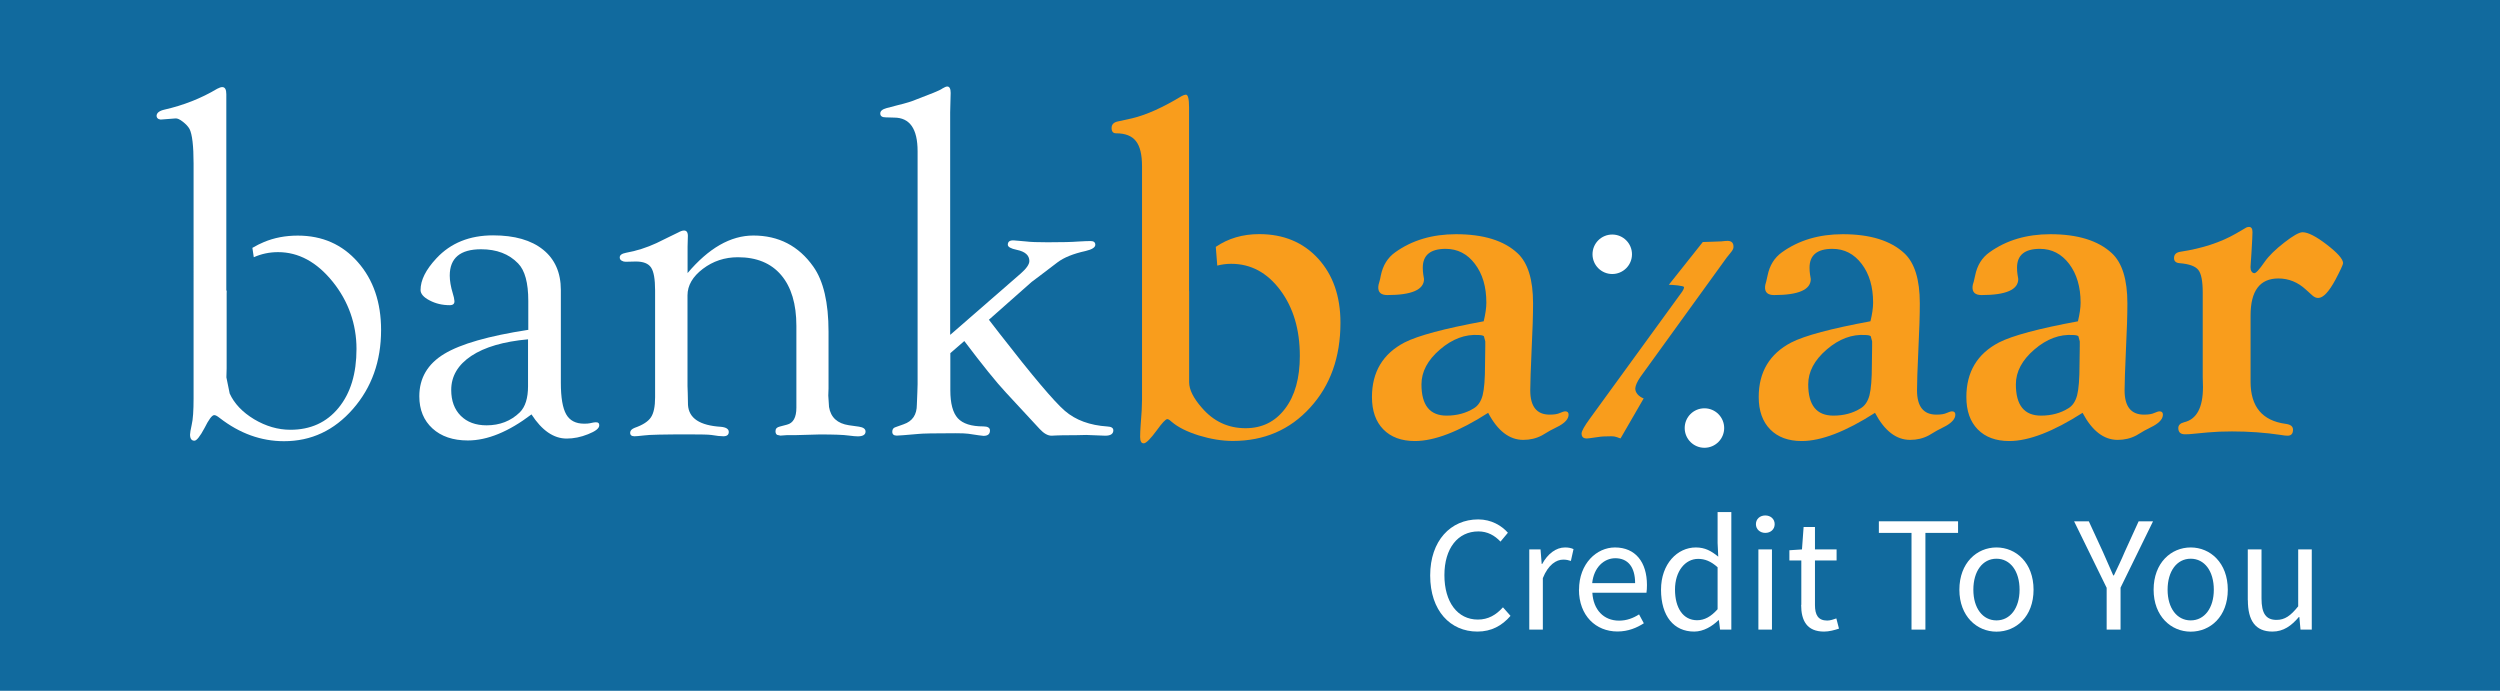 <svg viewBox="0 0 304 84" xmlns="http://www.w3.org/2000/svg" id="Layer_1"><defs><style>.cls-1{fill:#fff;}.cls-2{fill:#116a9e;}.cls-3{fill:#f99d1c;}</style></defs><rect height="101.93" width="319.68" y="-10.19" x="-8.96" class="cls-2"></rect><g><g><path d="M207.06,29.43c.34-.02,1.92-.05,2.26-.08,.35-.04,.59-.06,.75-.06,.5,0,.74,.26,.72,.76,0,.18-.11,.4-.34,.67-.17,.21-.34,.42-.49,.61l-10.47,14.48c-.4,.58-.61,1.05-.64,1.41-.02,.5,.39,.99,1.02,1.23l-2.81,4.86c-.26-.03-.44-.26-1.15-.26-.71,0-1.23,.03-1.56,.09l-1.07,.15c-.11,.02-.22,.03-.32,.03-.43,0-.64-.2-.64-.61,0-.29,.35-.91,1.04-1.85l11.1-15.27c.21-.29,.32-.51,.32-.67,0-.19-1.45-.29-1.85-.29" class="cls-3"></path><path d="M27.57,35.34c0,.12-.01,.24-.01,.37v9.08l-.03,1.1,.4,1.96c.56,1.23,1.55,2.27,2.97,3.13,1.43,.85,2.9,1.28,4.41,1.28,2.45,0,4.41-.89,5.86-2.67,1.46-1.78,2.18-4.17,2.18-7.16s-.97-5.79-2.9-8.18c-1.93-2.39-4.15-3.59-6.64-3.59-1.05,0-2.03,.21-2.95,.62l-.17-1.14c.49-.29,.96-.52,1.39-.7,1.26-.53,2.63-.79,4.13-.79,2.98,0,5.41,1.07,7.3,3.22,1.89,2.14,2.83,4.9,2.83,8.26,0,3.79-1.14,6.99-3.42,9.6-2.28,2.61-5.07,3.92-8.38,3.92-2.79,0-5.39-.94-7.82-2.82-.31-.25-.54-.37-.69-.35-.26,.02-.65,.54-1.16,1.57-.55,1.03-.96,1.54-1.23,1.54-.35,0-.53-.25-.53-.75,0-.19,.07-.58,.2-1.18,.16-.67,.23-1.75,.23-3.22V19.92c0-2.19-.17-3.6-.49-4.23-.17-.31-.45-.6-.82-.89-.37-.29-.67-.42-.88-.4l-1.82,.14-.23-.06c-.17-.08-.26-.22-.26-.41,.02-.35,.34-.6,.96-.74,2.29-.52,4.44-1.36,6.42-2.54,.25-.13,.45-.2,.61-.2,.33,0,.49,.29,.49,.86v23.89Z" class="cls-1"></path><path d="M64.24,40.15v-3.56c0-2.2-.41-3.71-1.24-4.56-1.11-1.15-2.61-1.72-4.5-1.72-2.54,0-3.81,1.07-3.81,3.2,0,.63,.12,1.35,.37,2.17,.11,.34,.18,.65,.2,.92,.02,.34-.17,.51-.57,.51-.9,0-1.71-.19-2.45-.58-.74-.38-1.1-.81-1.1-1.27,0-1.19,.64-2.47,1.93-3.85,1.73-1.86,4.03-2.79,6.89-2.79,2.61,0,4.64,.58,6.08,1.74,1.44,1.16,2.16,2.8,2.16,4.91v11.29c0,1.79,.22,3.06,.65,3.82,.43,.76,1.16,1.14,2.18,1.14,.29,0,.52-.01,.69-.05,.35-.08,.58-.12,.69-.12,.33-.02,.48,.12,.46,.4-.02,.35-.47,.7-1.36,1.05-.89,.36-1.76,.53-2.6,.53-1.58,0-3.01-.98-4.28-2.94-2.78,2.11-5.36,3.17-7.74,3.17-1.8,0-3.24-.49-4.3-1.46-1.06-.97-1.6-2.27-1.6-3.91,0-2.21,1.01-3.93,3.02-5.15,2.01-1.22,5.42-2.19,10.21-2.93m0,1.15c-2.98,.27-5.28,.94-6.91,2.02-1.62,1.08-2.44,2.46-2.44,4.14,0,1.32,.39,2.37,1.16,3.14,.77,.77,1.82,1.16,3.14,1.16,1.6,0,2.95-.52,4.04-1.58,.67-.67,1-1.73,1-3.18v-5.71Z" class="cls-1"></path><path d="M83.59,33.23c2.58-3.06,5.25-4.59,8.02-4.59,3.07,0,5.51,1.26,7.29,3.78,1.23,1.73,1.85,4.37,1.85,7.91v6.9l-.03,.87,.09,1.39c.21,1.27,1.02,2.01,2.42,2.22l1.21,.17c.52,.08,.79,.26,.81,.56,.02,.41-.3,.62-.95,.62-.21,0-.58-.03-1.12-.1-.63-.09-1.8-.13-3.51-.13l-2.85,.08h-1.09l-.83,.06-.4-.09c-.13-.08-.2-.23-.2-.45,0-.3,.17-.48,.52-.56l.87-.23c.77-.19,1.15-.88,1.15-2.07v-9.94c0-2.67-.62-4.73-1.85-6.18-1.23-1.45-2.99-2.17-5.26-2.17-1.6,0-3.02,.47-4.26,1.41-1.24,.94-1.87,2.02-1.87,3.23v11.01l.03,.87,.03,1.44c.1,1.62,1.43,2.5,4.01,2.66,.63,.06,.95,.27,.95,.62s-.22,.53-.66,.53c-.33,0-.82-.05-1.47-.16-.37-.05-1.27-.07-2.71-.07-3.06,0-4.88,.04-5.48,.13-.6,.07-.98,.1-1.15,.1-.37,0-.54-.16-.52-.47,.02-.24,.2-.42,.55-.56,.98-.34,1.64-.77,1.97-1.27,.34-.5,.51-1.31,.51-2.42v-13.02c0-1.36-.16-2.29-.49-2.78-.33-.49-.94-.73-1.85-.73l-1.24,.03c-.17,0-.33-.04-.46-.12-.17-.08-.26-.22-.26-.41,0-.28,.25-.46,.75-.56,1.29-.23,2.53-.63,3.72-1.18l1.53-.75c.6-.29,.97-.47,1.13-.55,.27-.15,.5-.23,.69-.23,.35,0,.5,.28,.46,.84-.02,.31-.03,.67-.03,1.1v3.26Z" class="cls-1"></path><path d="M115.57,40.7l8.54-7.43c.71-.62,1.06-1.13,1.06-1.53,0-.69-.51-1.15-1.53-1.36-.73-.15-1.09-.36-1.09-.62,0-.38,.24-.55,.72-.53,.29,.02,.79,.06,1.5,.13,.52,.07,1.4,.1,2.63,.1,1.75,0,2.99-.03,3.7-.09,.69-.04,1.2-.06,1.51-.06,.37,0,.56,.14,.58,.42,.02,.34-.37,.6-1.18,.79-1.5,.33-2.64,.79-3.43,1.39l-2.13,1.62-1,.75-5.2,4.6,1.29,1.67c3.99,5.14,6.64,8.28,7.95,9.41,1.31,1.13,3.04,1.76,5.17,1.9,.48,.02,.72,.18,.72,.47,0,.43-.33,.65-.98,.65l-2.31-.09-1.33,.03c-1.21,0-1.97,.01-2.28,.03-.25,.02-.45,.03-.61,.03-.46,0-.94-.27-1.44-.81l-4.14-4.47c-1.13-1.21-2.81-3.29-5.03-6.23l-1.7,1.47v4.51c0,1.61,.3,2.74,.91,3.41,.61,.66,1.64,.99,3.1,.99,.54,0,.81,.17,.81,.5,0,.43-.26,.65-.78,.65-.14,0-.76-.09-1.88-.26-.29-.04-.81-.06-1.56-.06-2.52,0-4.04,.03-4.54,.09-1.49,.13-2.34,.2-2.57,.2-.37,0-.55-.16-.55-.47,0-.3,.13-.48,.4-.56l.98-.35c1.08-.37,1.61-1.16,1.61-2.39l.06-1.5,.03-.98V18.39c0-2.73-.95-4.09-2.86-4.09l-1.04-.03c-.42,0-.64-.16-.64-.47,0-.3,.25-.51,.75-.65l1.33-.35c1.04-.25,1.82-.49,2.34-.72l2.08-.81c.52-.21,.88-.38,1.07-.52,.25-.15,.44-.23,.58-.23,.27,0,.41,.26,.41,.78l-.03,1.15-.03,1.21v27.03Z" class="cls-1"></path><path d="M144.6,35.39v11.09c0,.9,.52,1.94,1.55,3.11,1.42,1.65,3.19,2.48,5.31,2.48,2.01,0,3.61-.79,4.81-2.38,1.2-1.58,1.79-3.72,1.79-6.41,0-3.21-.79-5.87-2.38-8-1.59-2.13-3.58-3.2-5.97-3.2-.6,0-1.17,.08-1.69,.22l-.18-2.28c1.51-1.03,3.27-1.55,5.28-1.55,2.96,0,5.34,.99,7.16,2.97,1.81,1.98,2.72,4.58,2.72,7.81,0,4.19-1.23,7.63-3.69,10.32-2.46,2.7-5.59,4.05-9.4,4.05-1.32,0-2.7-.23-4.14-.67-1.43-.45-2.53-1-3.3-1.66-.25-.23-.43-.34-.55-.32-.19,.02-.61,.46-1.24,1.34-.77,1.05-1.3,1.58-1.58,1.6-.31,.02-.46-.24-.46-.78,0-.35,.02-.82,.06-1.41,.12-1.36,.17-2.39,.17-3.08V20.21c0-1.4-.24-2.42-.74-3.05-.49-.63-1.29-.95-2.41-.95-.37,0-.55-.21-.55-.65,0-.39,.22-.65,.66-.77l1.82-.4c1.76-.42,3.77-1.33,6.05-2.71,.17-.1,.34-.15,.49-.17,.27-.02,.4,.5,.4,1.56v22.32Z" class="cls-3"></path><path d="M180.42,39.06c.21-.88,.32-1.63,.32-2.26,0-1.92-.46-3.49-1.39-4.71-.92-1.22-2.11-1.83-3.56-1.83-1.85,0-2.78,.76-2.78,2.29,0,.29,.02,.57,.06,.83l.09,.55c0,1.3-1.49,1.95-4.46,1.95-.77,0-1.14-.33-1.1-1.01,0-.13,.05-.35,.14-.63,.06-.21,.12-.46,.17-.75,.25-1.23,.84-2.17,1.76-2.82,2.04-1.46,4.5-2.19,7.38-2.19,3.33,0,5.82,.77,7.47,2.3,1.27,1.17,1.9,3.21,1.9,6.11,0,1.46-.06,3.29-.17,5.5-.11,2.53-.17,4.22-.17,5.07,0,1.98,.79,2.96,2.36,2.96,.56,0,.97-.07,1.24-.2,.31-.14,.53-.2,.66-.2,.27,0,.4,.14,.4,.4,0,.48-.37,.93-1.12,1.36l-1.13,.58-.98,.58c-.69,.37-1.45,.55-2.28,.55-1.69,0-3.12-1.1-4.27-3.29-3.57,2.29-6.54,3.43-8.91,3.43-1.63,0-2.91-.47-3.84-1.42-.92-.94-1.38-2.25-1.38-3.93,0-3.04,1.32-5.26,3.97-6.64,1.63-.83,4.83-1.69,9.61-2.57m-.58,1.67c-1.65-.12-3.23,.47-4.73,1.76-1.5,1.29-2.25,2.7-2.25,4.24,0,2.54,1.02,3.8,3.05,3.8,1.27,0,2.37-.3,3.32-.89,.52-.31,.87-.84,1.07-1.59,.19-.75,.29-1.99,.29-3.72l.03-2.22v-.61l-.17-.63c-.1-.08-.3-.13-.61-.14" class="cls-3"></path><path d="M227.45,39.06c.21-.88,.32-1.63,.32-2.26,0-1.92-.46-3.49-1.39-4.71-.93-1.22-2.11-1.83-3.56-1.83-1.85,0-2.78,.76-2.78,2.29,0,.29,.02,.57,.06,.83l.09,.55c0,1.3-1.49,1.95-4.46,1.95-.77,0-1.14-.33-1.1-1.01,0-.13,.05-.35,.14-.63,.06-.21,.11-.46,.17-.75,.25-1.23,.84-2.17,1.76-2.82,2.04-1.46,4.5-2.19,7.38-2.19,3.32,0,5.81,.77,7.47,2.3,1.27,1.17,1.9,3.21,1.9,6.11,0,1.46-.06,3.29-.17,5.5-.12,2.53-.17,4.22-.17,5.07,0,1.98,.79,2.96,2.36,2.96,.56,0,.97-.07,1.24-.2,.31-.14,.53-.2,.66-.2,.27,0,.4,.14,.4,.4,0,.48-.38,.93-1.12,1.36l-1.12,.58-.98,.58c-.69,.37-1.45,.55-2.28,.55-1.69,0-3.11-1.1-4.27-3.29-3.57,2.29-6.55,3.43-8.91,3.43-1.63,0-2.91-.47-3.84-1.42-.92-.94-1.39-2.25-1.39-3.93,0-3.04,1.32-5.26,3.97-6.64,1.63-.83,4.83-1.69,9.61-2.57m-.58,1.67c-1.65-.12-3.23,.47-4.73,1.76-1.5,1.29-2.25,2.7-2.25,4.24,0,2.54,1.02,3.8,3.06,3.8,1.27,0,2.38-.3,3.32-.89,.52-.31,.87-.84,1.07-1.59,.19-.75,.29-1.99,.29-3.72l.03-2.22v-.61l-.17-.63c-.1-.08-.3-.13-.61-.14" class="cls-3"></path><path d="M252.68,39.06c.21-.88,.32-1.63,.32-2.26,0-1.92-.47-3.49-1.39-4.71-.93-1.22-2.11-1.83-3.56-1.83-1.85,0-2.78,.76-2.78,2.29,0,.29,.02,.57,.06,.83l.09,.55c0,1.3-1.49,1.95-4.46,1.95-.77,0-1.14-.33-1.1-1.01,0-.13,.05-.35,.15-.63,.06-.21,.11-.46,.17-.75,.25-1.23,.83-2.17,1.76-2.82,2.04-1.46,4.5-2.19,7.38-2.19,3.32,0,5.81,.77,7.47,2.3,1.27,1.17,1.9,3.21,1.9,6.11,0,1.46-.06,3.29-.17,5.5-.11,2.53-.17,4.22-.17,5.07,0,1.98,.79,2.96,2.36,2.96,.56,0,.97-.07,1.24-.2,.31-.14,.53-.2,.66-.2,.27,0,.4,.14,.4,.4,0,.48-.37,.93-1.12,1.36l-1.12,.58-.98,.58c-.69,.37-1.45,.55-2.28,.55-1.69,0-3.11-1.1-4.27-3.29-3.58,2.29-6.55,3.43-8.91,3.43-1.63,0-2.91-.47-3.84-1.42-.92-.94-1.38-2.25-1.38-3.93,0-3.04,1.32-5.26,3.97-6.64,1.63-.83,4.83-1.69,9.61-2.57m-.58,1.67c-1.65-.12-3.23,.47-4.73,1.76-1.5,1.29-2.25,2.7-2.25,4.24,0,2.54,1.02,3.8,3.06,3.8,1.27,0,2.37-.3,3.32-.89,.52-.31,.87-.84,1.07-1.59,.19-.75,.29-1.99,.29-3.72l.03-2.22v-.61l-.17-.63c-.1-.08-.3-.13-.6-.14" class="cls-3"></path><path d="M273.67,38.33v8.09c0,3.03,1.42,4.74,4.27,5.12,.6,.08,.89,.31,.89,.71,0,.49-.22,.73-.66,.73-.21,0-.48-.03-.81-.09-1.93-.29-3.91-.43-5.95-.43-1.08,0-2.05,.04-2.92,.12l-1.79,.17c-.33,.04-.66,.06-1.01,.06-.54,0-.81-.26-.81-.76,0-.35,.24-.59,.72-.71,1.52-.36,2.28-1.79,2.28-4.28l-.03-1.21v-10.29c0-1.38-.18-2.3-.54-2.74-.35-.45-1.12-.73-2.29-.82-.44-.04-.66-.25-.66-.62,0-.43,.26-.69,.78-.77,2.64-.4,4.9-1.14,6.77-2.22l1.13-.66c.15-.1,.3-.14,.43-.14,.29,0,.43,.21,.43,.64,0,.13-.01,.41-.03,.84l-.09,1.61-.12,1.79,.03,.32c.08,.27,.22,.41,.43,.43,.19,.02,.61-.44,1.26-1.38,.51-.73,1.31-1.51,2.39-2.35,1.08-.84,1.81-1.25,2.22-1.25,.66,0,1.64,.5,2.94,1.5,1.3,1,1.97,1.75,1.99,2.25,0,.17-.31,.84-.93,2.02-.8,1.48-1.49,2.22-2.1,2.22-.25,0-.47-.1-.69-.29l-.8-.72c-.97-.9-2.09-1.36-3.35-1.36-2.25,0-3.38,1.5-3.38,4.49" class="cls-3"></path><path d="M209.66,52.05c0,1.33-1.08,2.4-2.4,2.4s-2.4-1.07-2.4-2.4,1.07-2.4,2.4-2.4,2.4,1.08,2.4,2.4" class="cls-1"></path><path d="M198.45,30.92c0,1.33-1.08,2.4-2.4,2.4s-2.4-1.07-2.4-2.4,1.07-2.4,2.4-2.4,2.4,1.08,2.4,2.4" class="cls-1"></path></g><g><path d="M173.91,69.98c0-4.23,2.49-6.82,5.84-6.82,1.6,0,2.85,.76,3.61,1.62l-.9,1.08c-.7-.74-1.56-1.24-2.69-1.24-2.49,0-4.13,2.05-4.13,5.32s1.59,5.4,4.07,5.4c1.26,0,2.21-.56,3.05-1.49l.92,1.04c-1.04,1.2-2.33,1.91-4.03,1.91-3.29,0-5.74-2.53-5.74-6.82Z" class="cls-1"></path><path d="M185.97,66.81h1.36l.14,1.77h.06c.66-1.22,1.67-2.01,2.77-2.01,.42,0,.72,.06,1.04,.2l-.32,1.44c-.32-.1-.54-.16-.94-.16-.82,0-1.81,.6-2.47,2.25v6.26h-1.65v-9.75Z" class="cls-1"></path><path d="M192.01,71.71c0-3.19,2.15-5.14,4.37-5.14,2.49,0,3.89,1.79,3.89,4.57,0,.34-.02,.7-.06,.94h-6.58c.12,2.07,1.38,3.39,3.25,3.39,.92,0,1.71-.3,2.43-.76l.58,1.08c-.84,.54-1.89,1-3.21,1-2.61,0-4.68-1.91-4.68-5.1Zm6.82-.8c0-1.97-.88-3.03-2.41-3.03-1.36,0-2.61,1.1-2.81,3.03h5.22Z" class="cls-1"></path><path d="M201.98,71.71c0-3.17,2.01-5.14,4.23-5.14,1.12,0,1.87,.42,2.73,1.12l-.08-1.67v-3.75h1.67v14.29h-1.37l-.14-1.14h-.06c-.76,.74-1.81,1.38-2.95,1.38-2.45,0-4.03-1.85-4.03-5.1Zm6.88,2.37v-5.1c-.82-.74-1.56-1.02-2.37-1.02-1.57,0-2.81,1.5-2.81,3.73s.98,3.73,2.69,3.73c.9,0,1.69-.44,2.49-1.34Z" class="cls-1"></path><path d="M213.52,63.74c0-.64,.5-1.06,1.14-1.06s1.14,.42,1.14,1.06-.5,1.06-1.14,1.06-1.14-.44-1.14-1.06Zm.3,3.07h1.65v9.75h-1.65v-9.75Z" class="cls-1"></path><path d="M219.04,73.55v-5.4h-1.45v-1.24l1.53-.1,.2-2.73h1.38v2.73h2.63v1.34h-2.63v5.42c0,1.2,.38,1.89,1.5,1.89,.34,0,.78-.14,1.1-.26l.32,1.24c-.54,.18-1.2,.36-1.81,.36-2.09,0-2.79-1.33-2.79-3.25Z" class="cls-1"></path><path d="M232.44,64.8h-3.97v-1.41h9.63v1.41h-3.97v11.76h-1.69v-11.76Z" class="cls-1"></path><path d="M238.26,71.71c0-3.27,2.13-5.14,4.51-5.14s4.51,1.87,4.51,5.14-2.13,5.1-4.51,5.1-4.51-1.87-4.51-5.1Zm7.32,0c0-2.25-1.12-3.77-2.81-3.77s-2.81,1.52-2.81,3.77,1.14,3.73,2.81,3.73,2.81-1.5,2.81-3.73Z" class="cls-1"></path><path d="M256.16,71.46l-3.95-8.07h1.79l1.71,3.71c.42,.96,.82,1.89,1.26,2.87h.08c.46-.98,.92-1.91,1.32-2.87l1.69-3.71h1.75l-3.95,8.07v5.1h-1.69v-5.1Z" class="cls-1"></path><path d="M261.88,71.71c0-3.27,2.13-5.14,4.51-5.14s4.51,1.87,4.51,5.14-2.13,5.1-4.51,5.1-4.51-1.87-4.51-5.1Zm7.32,0c0-2.25-1.12-3.77-2.81-3.77s-2.81,1.52-2.81,3.77,1.14,3.73,2.81,3.73,2.81-1.5,2.81-3.73Z" class="cls-1"></path><path d="M273.33,72.99v-6.18h1.67v5.96c0,1.83,.54,2.61,1.83,2.61,1,0,1.71-.5,2.63-1.65v-6.92h1.65v9.75h-1.37l-.14-1.53h-.06c-.9,1.06-1.87,1.77-3.21,1.77-2.07,0-2.99-1.33-2.99-3.81Z" class="cls-1"></path></g></g></svg>